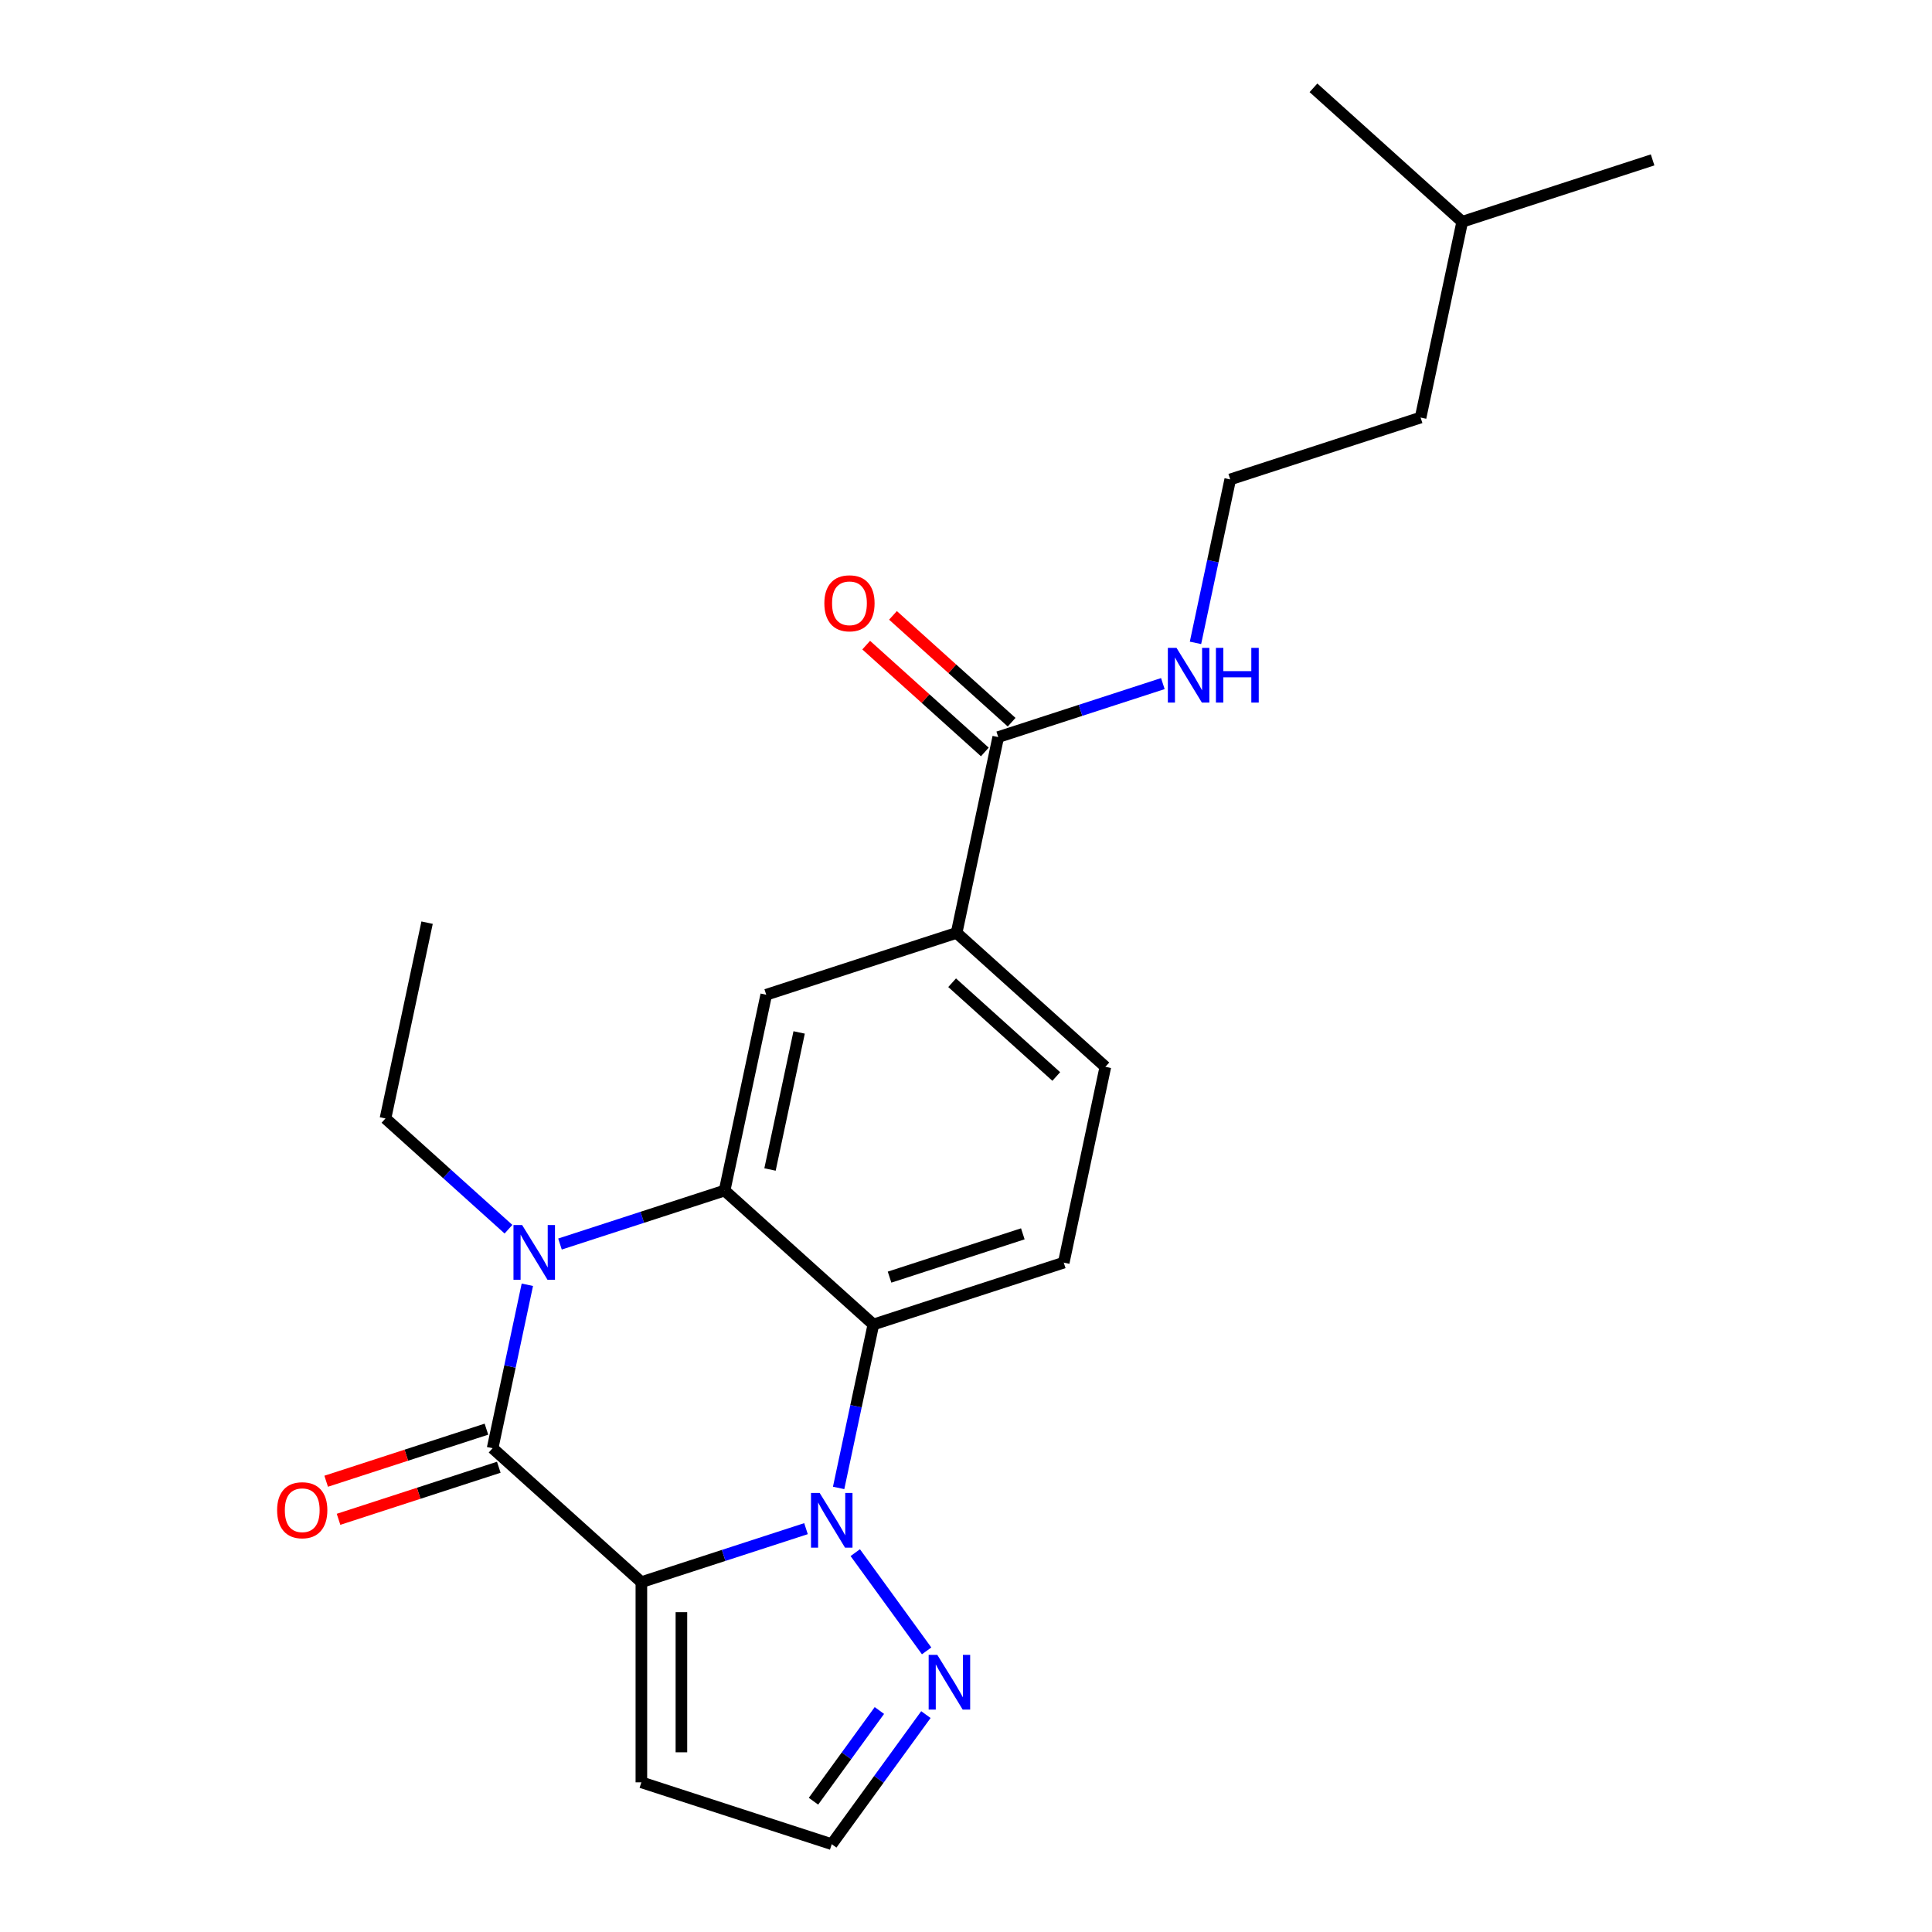 <?xml version='1.0' encoding='iso-8859-1'?>
<svg version='1.1' baseProfile='full'
              xmlns='http://www.w3.org/2000/svg'
                      xmlns:rdkit='http://www.rdkit.org/xml'
                      xmlns:xlink='http://www.w3.org/1999/xlink'
                  xml:space='preserve'
width='1000px' height='1000px' viewBox='0 0 1000 1000'>
<!-- END OF HEADER -->
<rect style='opacity:1.0;fill:#FFFFFF;stroke:none' width='1000' height='1000' x='0' y='0'> </rect>
<path class='bond-0' d='M 331.973,818.917 L 374.577,805.074' style='fill:none;fill-rule:evenodd;stroke:#000000;stroke-width:6px;stroke-linecap:butt;stroke-linejoin:miter;stroke-opacity:1' />
<path class='bond-0' d='M 374.577,805.074 L 417.182,791.231' style='fill:none;fill-rule:evenodd;stroke:#0000FF;stroke-width:6px;stroke-linecap:butt;stroke-linejoin:miter;stroke-opacity:1' />
<path class='bond-1' d='M 331.973,818.917 L 254.975,749.588' style='fill:none;fill-rule:evenodd;stroke:#000000;stroke-width:6px;stroke-linecap:butt;stroke-linejoin:miter;stroke-opacity:1' />
<path class='bond-7' d='M 331.973,818.917 L 331.973,922.528' style='fill:none;fill-rule:evenodd;stroke:#000000;stroke-width:6px;stroke-linecap:butt;stroke-linejoin:miter;stroke-opacity:1' />
<path class='bond-7' d='M 352.695,834.459 L 352.695,906.986' style='fill:none;fill-rule:evenodd;stroke:#000000;stroke-width:6px;stroke-linecap:butt;stroke-linejoin:miter;stroke-opacity:1' />
<path class='bond-4' d='M 434.073,770.149 L 443.064,727.851' style='fill:none;fill-rule:evenodd;stroke:#0000FF;stroke-width:6px;stroke-linecap:butt;stroke-linejoin:miter;stroke-opacity:1' />
<path class='bond-4' d='M 443.064,727.851 L 452.054,685.553' style='fill:none;fill-rule:evenodd;stroke:#000000;stroke-width:6px;stroke-linecap:butt;stroke-linejoin:miter;stroke-opacity:1' />
<path class='bond-5' d='M 442.682,803.65 L 479.62,854.49' style='fill:none;fill-rule:evenodd;stroke:#0000FF;stroke-width:6px;stroke-linecap:butt;stroke-linejoin:miter;stroke-opacity:1' />
<path class='bond-2' d='M 254.975,749.588 L 263.965,707.29' style='fill:none;fill-rule:evenodd;stroke:#000000;stroke-width:6px;stroke-linecap:butt;stroke-linejoin:miter;stroke-opacity:1' />
<path class='bond-2' d='M 263.965,707.29 L 272.956,664.991' style='fill:none;fill-rule:evenodd;stroke:#0000FF;stroke-width:6px;stroke-linecap:butt;stroke-linejoin:miter;stroke-opacity:1' />
<path class='bond-11' d='M 251.773,739.734 L 210.298,753.21' style='fill:none;fill-rule:evenodd;stroke:#000000;stroke-width:6px;stroke-linecap:butt;stroke-linejoin:miter;stroke-opacity:1' />
<path class='bond-11' d='M 210.298,753.21 L 168.823,766.686' style='fill:none;fill-rule:evenodd;stroke:#FF0000;stroke-width:6px;stroke-linecap:butt;stroke-linejoin:miter;stroke-opacity:1' />
<path class='bond-11' d='M 258.176,759.442 L 216.702,772.918' style='fill:none;fill-rule:evenodd;stroke:#000000;stroke-width:6px;stroke-linecap:butt;stroke-linejoin:miter;stroke-opacity:1' />
<path class='bond-11' d='M 216.702,772.918 L 175.227,786.394' style='fill:none;fill-rule:evenodd;stroke:#FF0000;stroke-width:6px;stroke-linecap:butt;stroke-linejoin:miter;stroke-opacity:1' />
<path class='bond-3' d='M 289.847,643.91 L 332.452,630.067' style='fill:none;fill-rule:evenodd;stroke:#0000FF;stroke-width:6px;stroke-linecap:butt;stroke-linejoin:miter;stroke-opacity:1' />
<path class='bond-3' d='M 332.452,630.067 L 375.056,616.223' style='fill:none;fill-rule:evenodd;stroke:#000000;stroke-width:6px;stroke-linecap:butt;stroke-linejoin:miter;stroke-opacity:1' />
<path class='bond-16' d='M 263.186,636.238 L 231.352,607.575' style='fill:none;fill-rule:evenodd;stroke:#0000FF;stroke-width:6px;stroke-linecap:butt;stroke-linejoin:miter;stroke-opacity:1' />
<path class='bond-16' d='M 231.352,607.575 L 199.519,578.912' style='fill:none;fill-rule:evenodd;stroke:#000000;stroke-width:6px;stroke-linecap:butt;stroke-linejoin:miter;stroke-opacity:1' />
<path class='bond-6' d='M 375.056,616.223 L 396.598,514.877' style='fill:none;fill-rule:evenodd;stroke:#000000;stroke-width:6px;stroke-linecap:butt;stroke-linejoin:miter;stroke-opacity:1' />
<path class='bond-6' d='M 398.557,605.33 L 413.636,534.387' style='fill:none;fill-rule:evenodd;stroke:#000000;stroke-width:6px;stroke-linecap:butt;stroke-linejoin:miter;stroke-opacity:1' />
<path class='bond-24' d='M 375.056,616.223 L 452.054,685.553' style='fill:none;fill-rule:evenodd;stroke:#000000;stroke-width:6px;stroke-linecap:butt;stroke-linejoin:miter;stroke-opacity:1' />
<path class='bond-10' d='M 452.054,685.553 L 550.594,653.535' style='fill:none;fill-rule:evenodd;stroke:#000000;stroke-width:6px;stroke-linecap:butt;stroke-linejoin:miter;stroke-opacity:1' />
<path class='bond-10' d='M 460.432,661.042 L 529.41,638.63' style='fill:none;fill-rule:evenodd;stroke:#000000;stroke-width:6px;stroke-linecap:butt;stroke-linejoin:miter;stroke-opacity:1' />
<path class='bond-23' d='M 479.244,887.473 L 454.878,921.009' style='fill:none;fill-rule:evenodd;stroke:#0000FF;stroke-width:6px;stroke-linecap:butt;stroke-linejoin:miter;stroke-opacity:1' />
<path class='bond-23' d='M 454.878,921.009 L 430.512,954.545' style='fill:none;fill-rule:evenodd;stroke:#000000;stroke-width:6px;stroke-linecap:butt;stroke-linejoin:miter;stroke-opacity:1' />
<path class='bond-23' d='M 455.169,885.353 L 438.113,908.829' style='fill:none;fill-rule:evenodd;stroke:#0000FF;stroke-width:6px;stroke-linecap:butt;stroke-linejoin:miter;stroke-opacity:1' />
<path class='bond-23' d='M 438.113,908.829 L 421.057,932.304' style='fill:none;fill-rule:evenodd;stroke:#000000;stroke-width:6px;stroke-linecap:butt;stroke-linejoin:miter;stroke-opacity:1' />
<path class='bond-9' d='M 396.598,514.877 L 495.138,482.859' style='fill:none;fill-rule:evenodd;stroke:#000000;stroke-width:6px;stroke-linecap:butt;stroke-linejoin:miter;stroke-opacity:1' />
<path class='bond-12' d='M 331.973,922.528 L 430.512,954.545' style='fill:none;fill-rule:evenodd;stroke:#000000;stroke-width:6px;stroke-linecap:butt;stroke-linejoin:miter;stroke-opacity:1' />
<path class='bond-8' d='M 516.68,381.512 L 495.138,482.859' style='fill:none;fill-rule:evenodd;stroke:#000000;stroke-width:6px;stroke-linecap:butt;stroke-linejoin:miter;stroke-opacity:1' />
<path class='bond-14' d='M 523.613,373.813 L 492.909,346.167' style='fill:none;fill-rule:evenodd;stroke:#000000;stroke-width:6px;stroke-linecap:butt;stroke-linejoin:miter;stroke-opacity:1' />
<path class='bond-14' d='M 492.909,346.167 L 462.205,318.521' style='fill:none;fill-rule:evenodd;stroke:#FF0000;stroke-width:6px;stroke-linecap:butt;stroke-linejoin:miter;stroke-opacity:1' />
<path class='bond-14' d='M 509.747,389.212 L 479.043,361.566' style='fill:none;fill-rule:evenodd;stroke:#000000;stroke-width:6px;stroke-linecap:butt;stroke-linejoin:miter;stroke-opacity:1' />
<path class='bond-14' d='M 479.043,361.566 L 448.339,333.92' style='fill:none;fill-rule:evenodd;stroke:#FF0000;stroke-width:6px;stroke-linecap:butt;stroke-linejoin:miter;stroke-opacity:1' />
<path class='bond-15' d='M 516.68,381.512 L 559.285,367.669' style='fill:none;fill-rule:evenodd;stroke:#000000;stroke-width:6px;stroke-linecap:butt;stroke-linejoin:miter;stroke-opacity:1' />
<path class='bond-15' d='M 559.285,367.669 L 601.89,353.826' style='fill:none;fill-rule:evenodd;stroke:#0000FF;stroke-width:6px;stroke-linecap:butt;stroke-linejoin:miter;stroke-opacity:1' />
<path class='bond-25' d='M 495.138,482.859 L 572.136,552.188' style='fill:none;fill-rule:evenodd;stroke:#000000;stroke-width:6px;stroke-linecap:butt;stroke-linejoin:miter;stroke-opacity:1' />
<path class='bond-25' d='M 492.822,508.658 L 546.721,557.189' style='fill:none;fill-rule:evenodd;stroke:#000000;stroke-width:6px;stroke-linecap:butt;stroke-linejoin:miter;stroke-opacity:1' />
<path class='bond-13' d='M 550.594,653.535 L 572.136,552.188' style='fill:none;fill-rule:evenodd;stroke:#000000;stroke-width:6px;stroke-linecap:butt;stroke-linejoin:miter;stroke-opacity:1' />
<path class='bond-17' d='M 618.78,332.745 L 627.771,290.446' style='fill:none;fill-rule:evenodd;stroke:#0000FF;stroke-width:6px;stroke-linecap:butt;stroke-linejoin:miter;stroke-opacity:1' />
<path class='bond-17' d='M 627.771,290.446 L 636.762,248.148' style='fill:none;fill-rule:evenodd;stroke:#000000;stroke-width:6px;stroke-linecap:butt;stroke-linejoin:miter;stroke-opacity:1' />
<path class='bond-20' d='M 199.519,578.912 L 221.061,477.565' style='fill:none;fill-rule:evenodd;stroke:#000000;stroke-width:6px;stroke-linecap:butt;stroke-linejoin:miter;stroke-opacity:1' />
<path class='bond-18' d='M 636.762,248.148 L 735.302,216.131' style='fill:none;fill-rule:evenodd;stroke:#000000;stroke-width:6px;stroke-linecap:butt;stroke-linejoin:miter;stroke-opacity:1' />
<path class='bond-19' d='M 735.302,216.131 L 756.844,114.784' style='fill:none;fill-rule:evenodd;stroke:#000000;stroke-width:6px;stroke-linecap:butt;stroke-linejoin:miter;stroke-opacity:1' />
<path class='bond-21' d='M 756.844,114.784 L 855.383,82.766' style='fill:none;fill-rule:evenodd;stroke:#000000;stroke-width:6px;stroke-linecap:butt;stroke-linejoin:miter;stroke-opacity:1' />
<path class='bond-22' d='M 756.844,114.784 L 679.846,45.455' style='fill:none;fill-rule:evenodd;stroke:#000000;stroke-width:6px;stroke-linecap:butt;stroke-linejoin:miter;stroke-opacity:1' />
<path  class='atom-1' d='M 424.252 772.739
L 433.532 787.739
Q 434.452 789.219, 435.932 791.899
Q 437.412 794.579, 437.492 794.739
L 437.492 772.739
L 441.252 772.739
L 441.252 801.059
L 437.372 801.059
L 427.412 784.659
Q 426.252 782.739, 425.012 780.539
Q 423.812 778.339, 423.452 777.659
L 423.452 801.059
L 419.772 801.059
L 419.772 772.739
L 424.252 772.739
' fill='#0000FF'/>
<path  class='atom-3' d='M 270.257 634.081
L 279.537 649.081
Q 280.457 650.561, 281.937 653.241
Q 283.417 655.921, 283.497 656.081
L 283.497 634.081
L 287.257 634.081
L 287.257 662.401
L 283.377 662.401
L 273.417 646.001
Q 272.257 644.081, 271.017 641.881
Q 269.817 639.681, 269.457 639.001
L 269.457 662.401
L 265.777 662.401
L 265.777 634.081
L 270.257 634.081
' fill='#0000FF'/>
<path  class='atom-6' d='M 485.153 856.562
L 494.433 871.562
Q 495.353 873.042, 496.833 875.722
Q 498.313 878.402, 498.393 878.562
L 498.393 856.562
L 502.153 856.562
L 502.153 884.882
L 498.273 884.882
L 488.313 868.482
Q 487.153 866.562, 485.913 864.362
Q 484.713 862.162, 484.353 861.482
L 484.353 884.882
L 480.673 884.882
L 480.673 856.562
L 485.153 856.562
' fill='#0000FF'/>
<path  class='atom-12' d='M 143.435 781.685
Q 143.435 774.885, 146.795 771.085
Q 150.155 767.285, 156.435 767.285
Q 162.715 767.285, 166.075 771.085
Q 169.435 774.885, 169.435 781.685
Q 169.435 788.565, 166.035 792.485
Q 162.635 796.365, 156.435 796.365
Q 150.195 796.365, 146.795 792.485
Q 143.435 788.605, 143.435 781.685
M 156.435 793.165
Q 160.755 793.165, 163.075 790.285
Q 165.435 787.365, 165.435 781.685
Q 165.435 776.125, 163.075 773.325
Q 160.755 770.485, 156.435 770.485
Q 152.115 770.485, 149.755 773.285
Q 147.435 776.085, 147.435 781.685
Q 147.435 787.405, 149.755 790.285
Q 152.115 793.165, 156.435 793.165
' fill='#FF0000'/>
<path  class='atom-15' d='M 426.682 312.263
Q 426.682 305.463, 430.042 301.663
Q 433.402 297.863, 439.682 297.863
Q 445.962 297.863, 449.322 301.663
Q 452.682 305.463, 452.682 312.263
Q 452.682 319.143, 449.282 323.063
Q 445.882 326.943, 439.682 326.943
Q 433.442 326.943, 430.042 323.063
Q 426.682 319.183, 426.682 312.263
M 439.682 323.743
Q 444.002 323.743, 446.322 320.863
Q 448.682 317.943, 448.682 312.263
Q 448.682 306.703, 446.322 303.903
Q 444.002 301.063, 439.682 301.063
Q 435.362 301.063, 433.002 303.863
Q 430.682 306.663, 430.682 312.263
Q 430.682 317.983, 433.002 320.863
Q 435.362 323.743, 439.682 323.743
' fill='#FF0000'/>
<path  class='atom-16' d='M 608.96 335.335
L 618.24 350.335
Q 619.16 351.815, 620.64 354.495
Q 622.12 357.175, 622.2 357.335
L 622.2 335.335
L 625.96 335.335
L 625.96 363.655
L 622.08 363.655
L 612.12 347.255
Q 610.96 345.335, 609.72 343.135
Q 608.52 340.935, 608.16 340.255
L 608.16 363.655
L 604.48 363.655
L 604.48 335.335
L 608.96 335.335
' fill='#0000FF'/>
<path  class='atom-16' d='M 629.36 335.335
L 633.2 335.335
L 633.2 347.375
L 647.68 347.375
L 647.68 335.335
L 651.52 335.335
L 651.52 363.655
L 647.68 363.655
L 647.68 350.575
L 633.2 350.575
L 633.2 363.655
L 629.36 363.655
L 629.36 335.335
' fill='#0000FF'/>
</svg>
